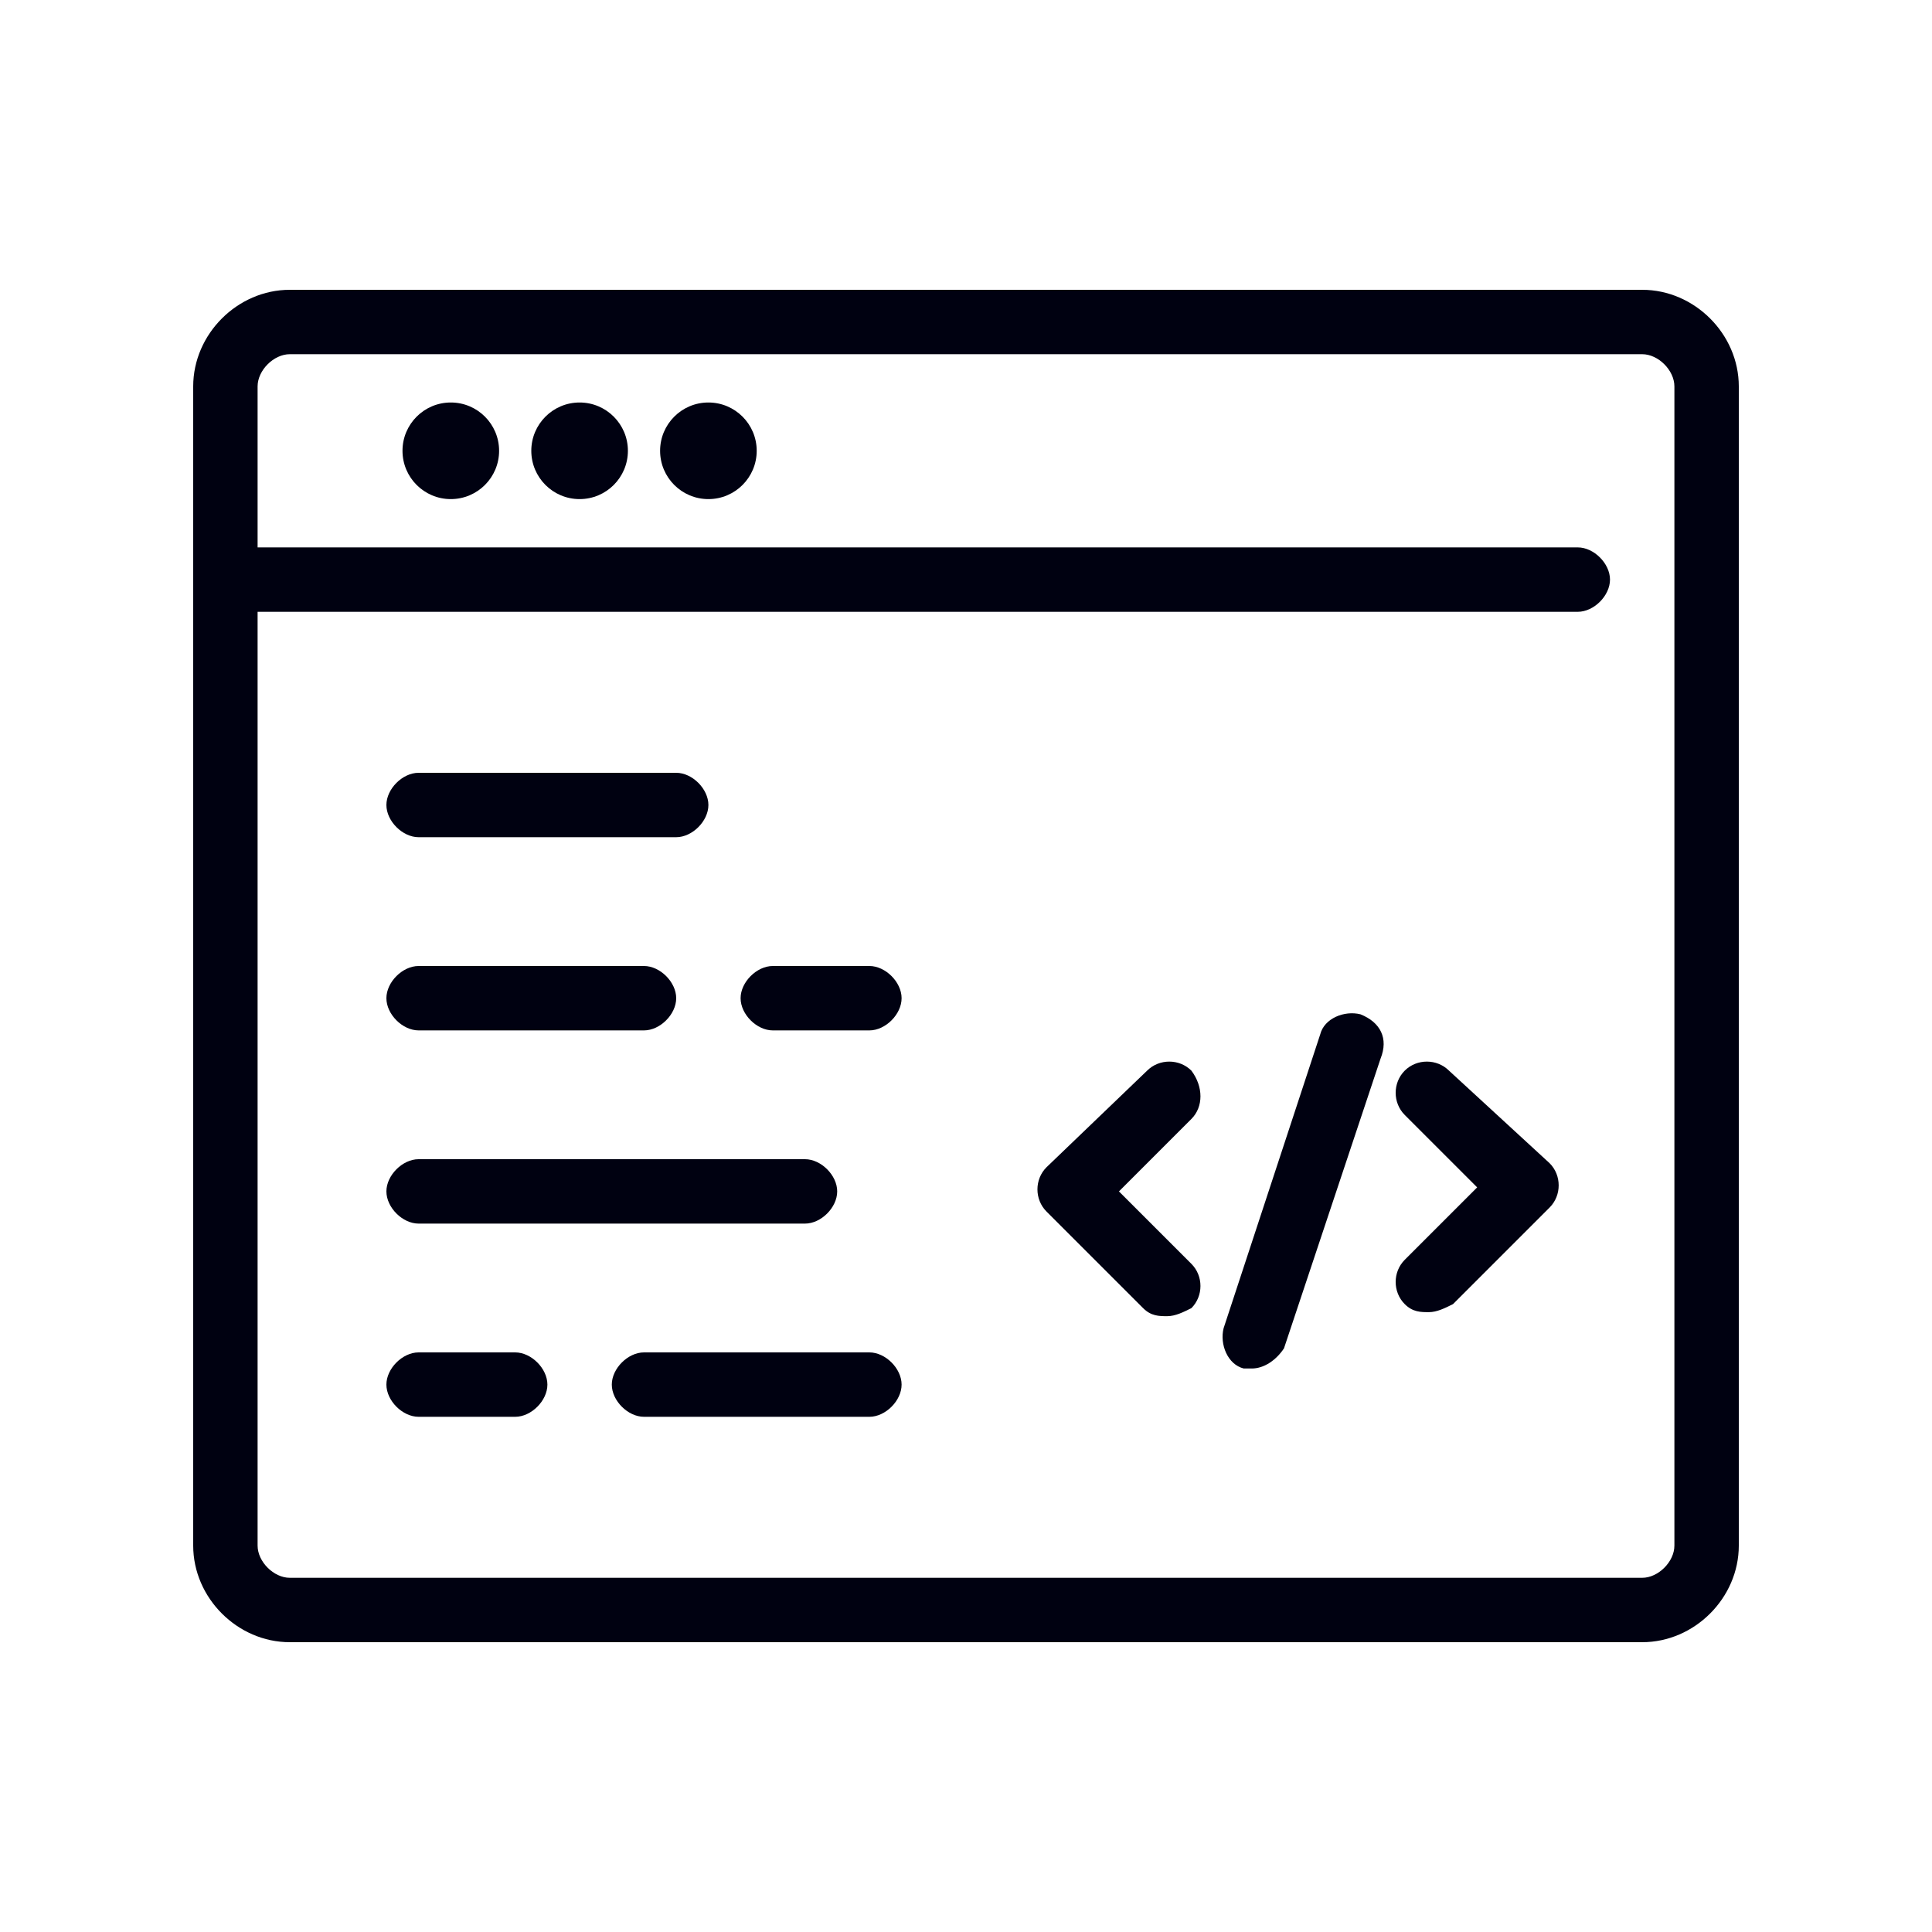 <?xml version="1.0" encoding="utf-8"?>
<!-- Generator: Adobe Illustrator 26.0.1, SVG Export Plug-In . SVG Version: 6.00 Build 0)  -->
<svg version="1.1" id="レイヤー_1" xmlns="http://www.w3.org/2000/svg" xmlns:xlink="http://www.w3.org/1999/xlink" x="0px"
	 y="0px" viewBox="0 0 48 48" style="enable-background:new 0 0 48 48;" xml:space="preserve">
<style type="text/css">
	.st0{fill:#000111;}
</style>
<g>
	<path class="st0" d="M40.8,7.2H7.2c-1.3,0-2.4,1.1-2.4,2.4v28.8c0,1.3,1.1,2.4,2.4,2.4h33.6c1.3,0,2.4-1.1,2.4-2.4V9.6
		C43.2,8.3,42.1,7.2,40.8,7.2z M41.6,38.4c0,0.4-0.4,0.8-0.8,0.8H7.2c-0.4,0-0.8-0.4-0.8-0.8V15.2h32.8c0.4,0,0.8-0.4,0.8-0.8
		c0-0.4-0.4-0.8-0.8-0.8H6.4v-4c0-0.4,0.4-0.8,0.8-0.8h33.6c0.4,0,0.8,0.4,0.8,0.8V38.4z"/>
	<circle class="st0" cx="17.6" cy="11.2" r="1.2"/>
	<circle class="st0" cx="14.4" cy="11.2" r="1.2"/>
	<circle class="st0" cx="11.2" cy="11.2" r="1.2"/>
	<path class="st0" d="M10.4,20.8h6.4c0.4,0,0.8-0.4,0.8-0.8c0-0.4-0.4-0.8-0.8-0.8h-6.4c-0.4,0-0.8,0.4-0.8,0.8
		C9.6,20.4,10,20.8,10.4,20.8z"/>
	<path class="st0" d="M10.4,25.6H16c0.4,0,0.8-0.4,0.8-0.8S16.4,24,16,24h-5.6c-0.4,0-0.8,0.4-0.8,0.8S10,25.6,10.4,25.6z"/>
	<path class="st0" d="M10.4,30.4H20c0.4,0,0.8-0.4,0.8-0.8c0-0.4-0.4-0.8-0.8-0.8h-9.6c-0.4,0-0.8,0.4-0.8,0.8
		C9.6,30,10,30.4,10.4,30.4z"/>
	<path class="st0" d="M12.8,33.6h-2.4c-0.4,0-0.8,0.4-0.8,0.8s0.4,0.8,0.8,0.8h2.4c0.4,0,0.8-0.4,0.8-0.8S13.2,33.6,12.8,33.6z"/>
	<path class="st0" d="M21.6,24h-2.4c-0.4,0-0.8,0.4-0.8,0.8s0.4,0.8,0.8,0.8h2.4c0.4,0,0.8-0.4,0.8-0.8S22,24,21.6,24z"/>
	<path class="st0" d="M29.6,26.6c-0.3-0.3-0.8-0.3-1.1,0L26,29c-0.3,0.3-0.3,0.8,0,1.1l2.4,2.4c0.2,0.2,0.4,0.2,0.6,0.2
		c0.2,0,0.4-0.1,0.6-0.2c0.3-0.3,0.3-0.8,0-1.1l-1.8-1.8l1.8-1.8C29.9,27.5,29.9,27,29.6,26.6z"/>
	<path class="st0" d="M36,26.6c-0.3-0.3-0.8-0.3-1.1,0s-0.3,0.8,0,1.1l1.8,1.8l-1.8,1.8c-0.3,0.3-0.3,0.8,0,1.1
		c0.2,0.2,0.4,0.2,0.6,0.2c0.2,0,0.4-0.1,0.6-0.2l2.4-2.4c0.3-0.3,0.3-0.8,0-1.1L36,26.6z"/>
	<path class="st0" d="M33.8,25.2c-0.4-0.1-0.9,0.1-1,0.5L30.4,33c-0.1,0.4,0.1,0.9,0.5,1c0.1,0,0.2,0,0.2,0c0.3,0,0.6-0.2,0.8-0.5
		l2.4-7.2C34.5,25.8,34.3,25.4,33.8,25.2z"/>
	<path class="st0" d="M21.6,33.6H16c-0.4,0-0.8,0.4-0.8,0.8s0.4,0.8,0.8,0.8h5.6c0.4,0,0.8-0.4,0.8-0.8S22,33.6,21.6,33.6z"/>
</g>
</svg>
